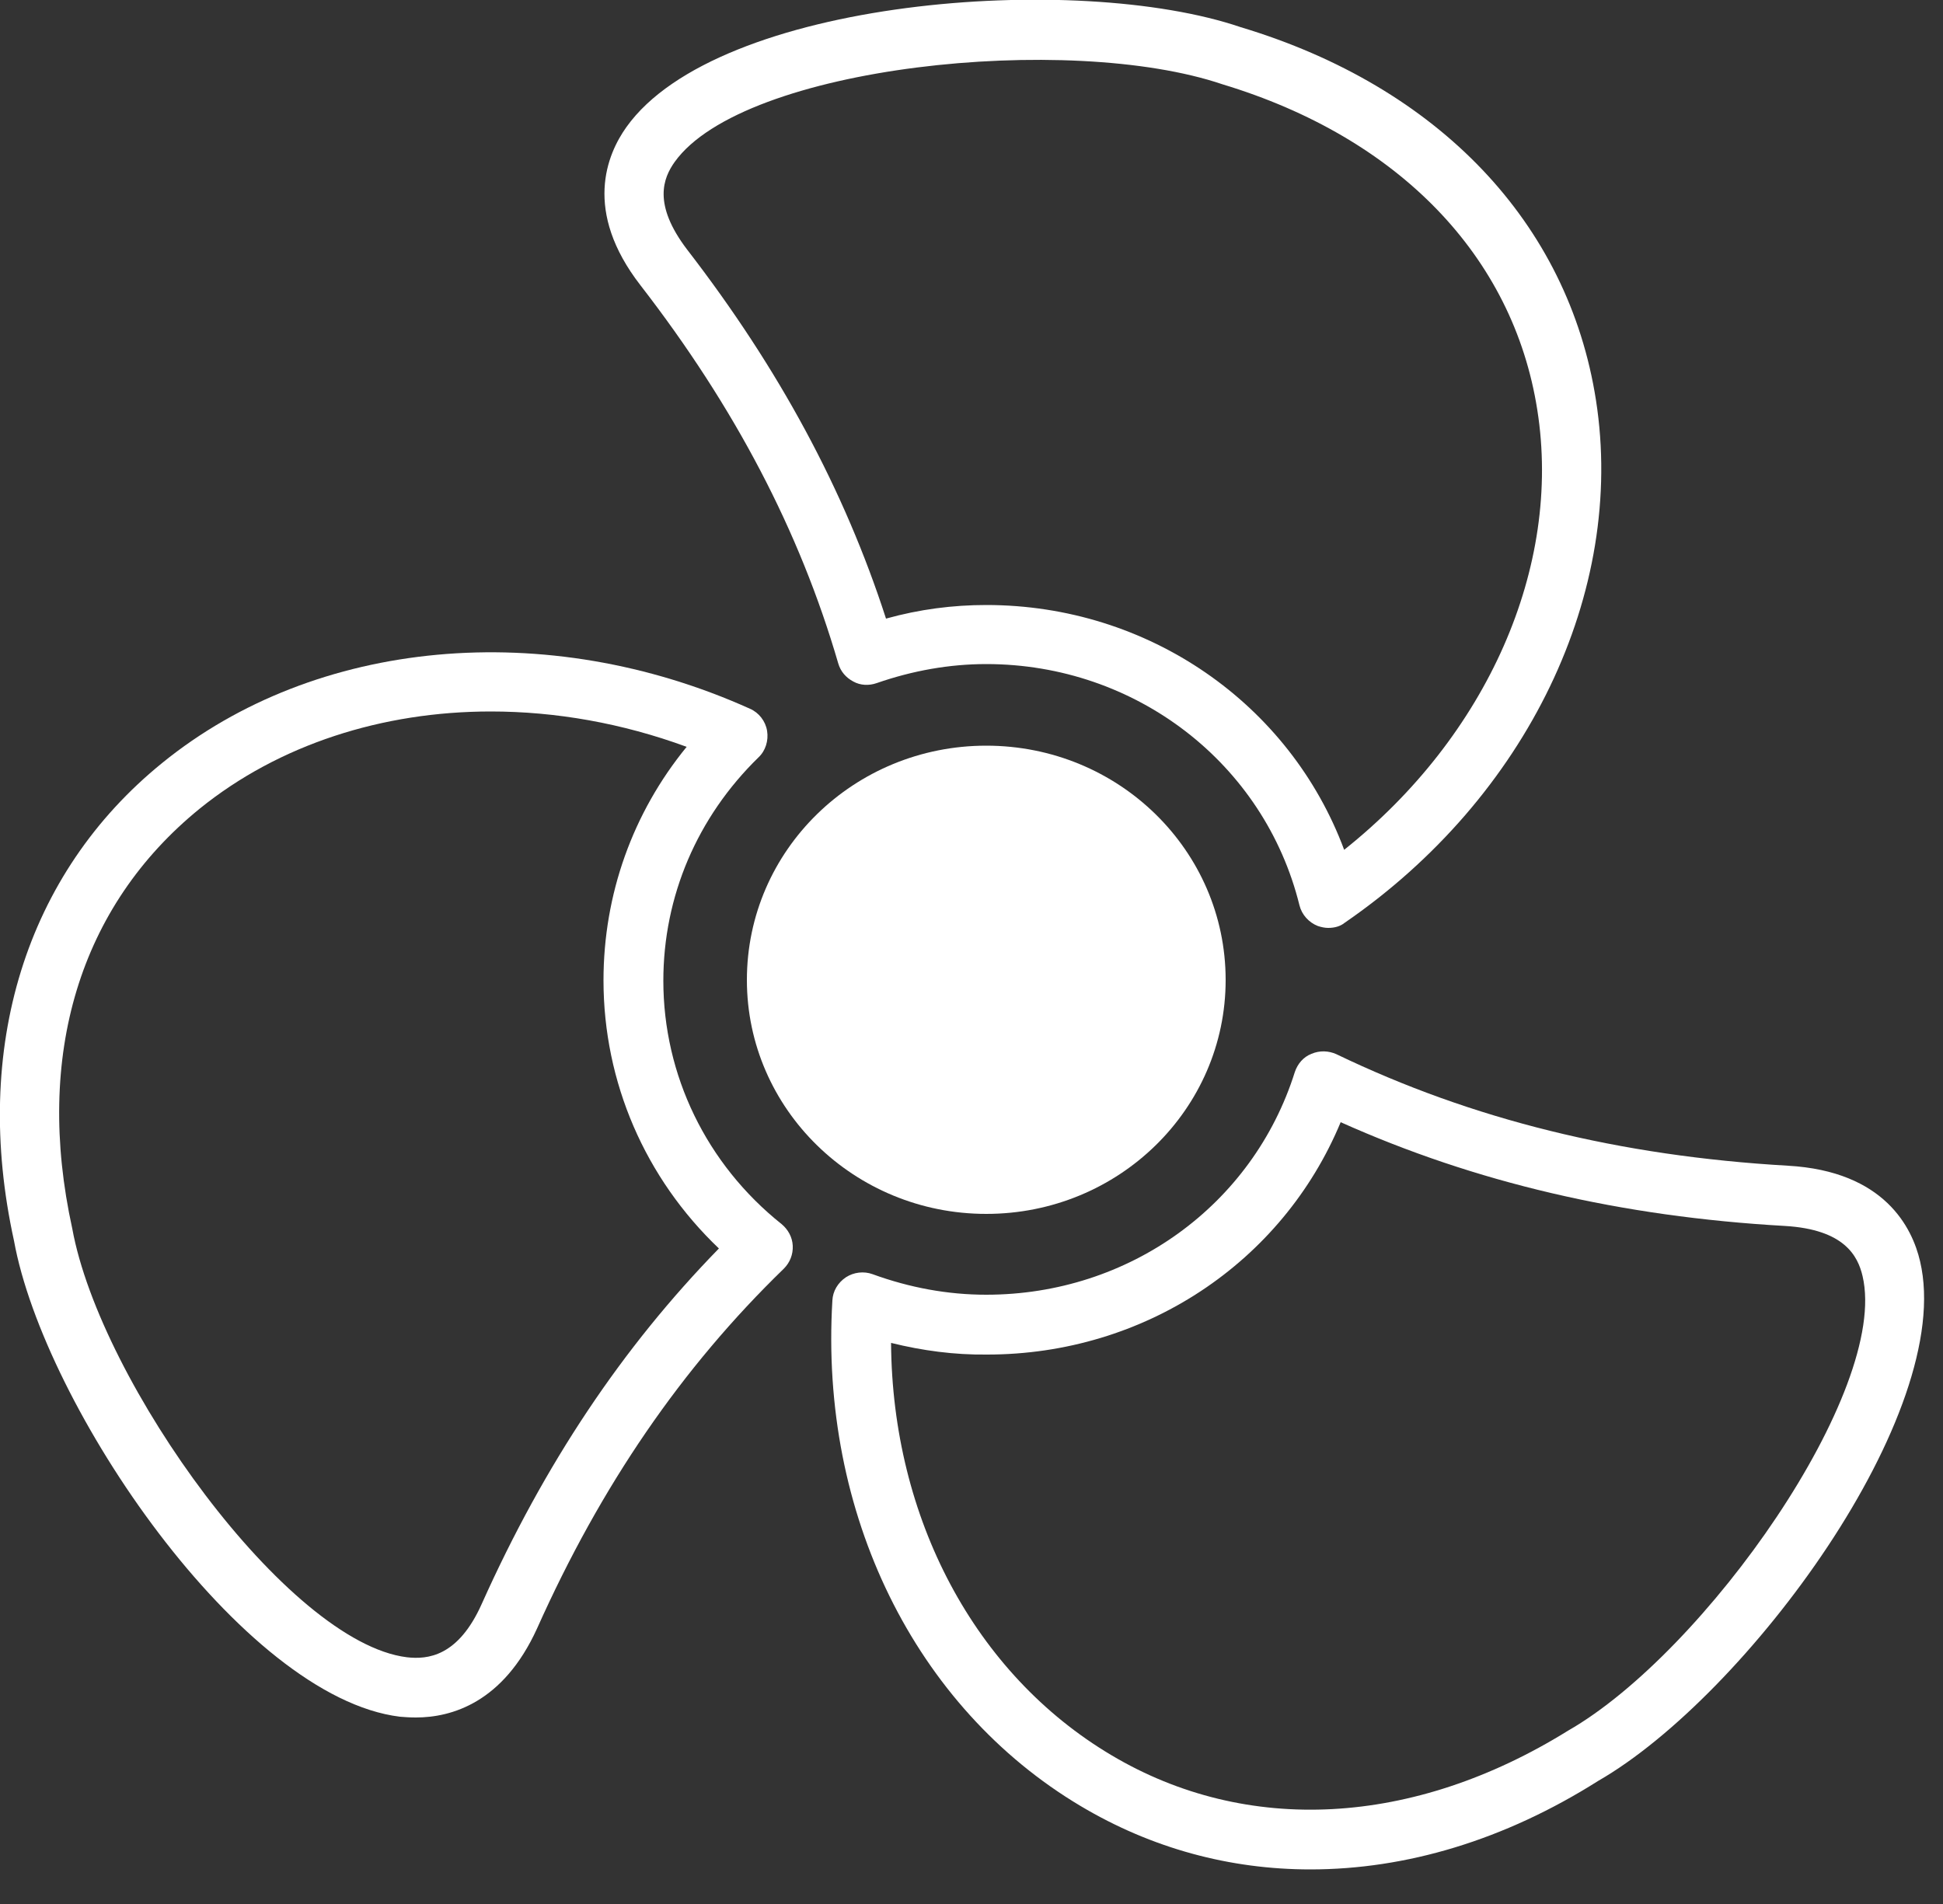 <?xml version="1.0" encoding="UTF-8"?>
<svg xmlns="http://www.w3.org/2000/svg" width="50" height="49" viewBox="0 0 50 49" fill="none">
  <rect x="0" y="0" width="50" height="49" fill="#333333" stroke="none"/>
  <g clip-path="url(#clip0)">
    <path d="M34.18 23.88C34.09 23.88 34 23.86 33.91 23.83C33.68 23.74 33.5 23.54 33.44 23.3C32.54 19.65 29.23 17.09 25.38 17.09C24.43 17.09 23.48 17.26 22.56 17.58C22.36 17.65 22.14 17.64 21.96 17.54C21.77 17.44 21.63 17.28 21.57 17.07C20.58 13.67 18.91 10.48 16.48 7.34C15 5.43 15.62 3.97 16.12 3.27C18.47 -0.03 27.7 -0.74 31.93 0.7C37.02 2.23 40.36 5.74 41.07 10.3C41.84 15.24 39.3 20.52 34.6 23.75C34.49 23.84 34.34 23.88 34.18 23.88ZM25.38 15.57C29.55 15.57 33.19 18.11 34.59 21.87C38.26 18.95 40.2 14.6 39.56 10.55C38.94 6.59 35.99 3.54 31.46 2.17C27.51 0.83 19.13 1.69 17.36 4.17C17.07 4.58 16.79 5.25 17.68 6.42C20.05 9.49 21.73 12.61 22.8 15.92C23.66 15.68 24.52 15.57 25.38 15.57Z" fill="white"></path>
    <path d="M10.7 44.2C10.55 44.2 10.41 44.19 10.29 44.18C6.22 43.68 1.13 36.18 0.36 31.93C-0.73 26.97 0.66 22.48 4.18 19.63C8.12 16.43 14.06 15.88 19.3 18.24C19.53 18.34 19.7 18.56 19.74 18.81C19.78 19.06 19.7 19.32 19.52 19.49C17.94 21.03 17.07 23.07 17.07 25.24C17.07 27.67 18.18 29.96 20.11 31.5C20.28 31.64 20.39 31.84 20.4 32.06C20.41 32.28 20.33 32.49 20.17 32.65C17.55 35.19 15.47 38.22 13.82 41.91C12.95 43.82 11.62 44.2 10.7 44.2ZM12.63 18.31C9.84 18.31 7.18 19.16 5.14 20.81C2.05 23.32 0.88 27.16 1.86 31.62C2.58 35.57 7.4 42.27 10.47 42.65C11 42.71 11.79 42.64 12.4 41.27C14.01 37.68 16.01 34.68 18.5 32.13C16.6 30.32 15.53 27.85 15.53 25.23C15.53 23.02 16.28 20.92 17.67 19.22C16.01 18.61 14.3 18.31 12.63 18.31Z" fill="white"></path>
    <path d="M33.72 48.11C31.65 48.11 29.64 47.57 27.81 46.48C23.54 43.94 21.09 38.95 21.42 33.47C21.43 33.23 21.56 33.01 21.77 32.87C21.97 32.74 22.23 32.71 22.45 32.79C23.41 33.14 24.39 33.32 25.38 33.32C29.05 33.32 32.24 31.02 33.32 27.59C33.39 27.38 33.54 27.2 33.75 27.12C33.96 27.03 34.19 27.04 34.39 27.13C37.88 28.81 41.68 29.75 46.01 30C48.5 30.14 49.21 31.6 49.41 32.46C50.33 36.37 44.92 43.65 41.13 45.83C38.71 47.36 36.18 48.11 33.72 48.11ZM22.93 34.56C22.96 39.07 25.08 43.08 28.6 45.17C32.08 47.24 36.37 47.01 40.35 44.54C43.88 42.52 48.62 35.78 47.93 32.84C47.81 32.33 47.47 31.64 45.93 31.55C41.71 31.31 37.96 30.43 34.5 28.88C33 32.49 29.45 34.86 25.4 34.86C24.56 34.87 23.74 34.76 22.93 34.56Z" fill="white"></path>
    <path d="M31.54 25.22C31.54 28.54 28.79 31.24 25.38 31.24C21.98 31.24 19.22 28.54 19.22 25.22C19.22 21.88 21.98 19.19 25.38 19.19C28.79 19.19 31.54 21.89 31.54 25.22Z" fill="white"></path>
  </g>
  <defs>
    <clipPath id="clip0">
      <rect width="49.52" height="48.11" fill="white"></rect>
    </clipPath>
  </defs>
</svg>
